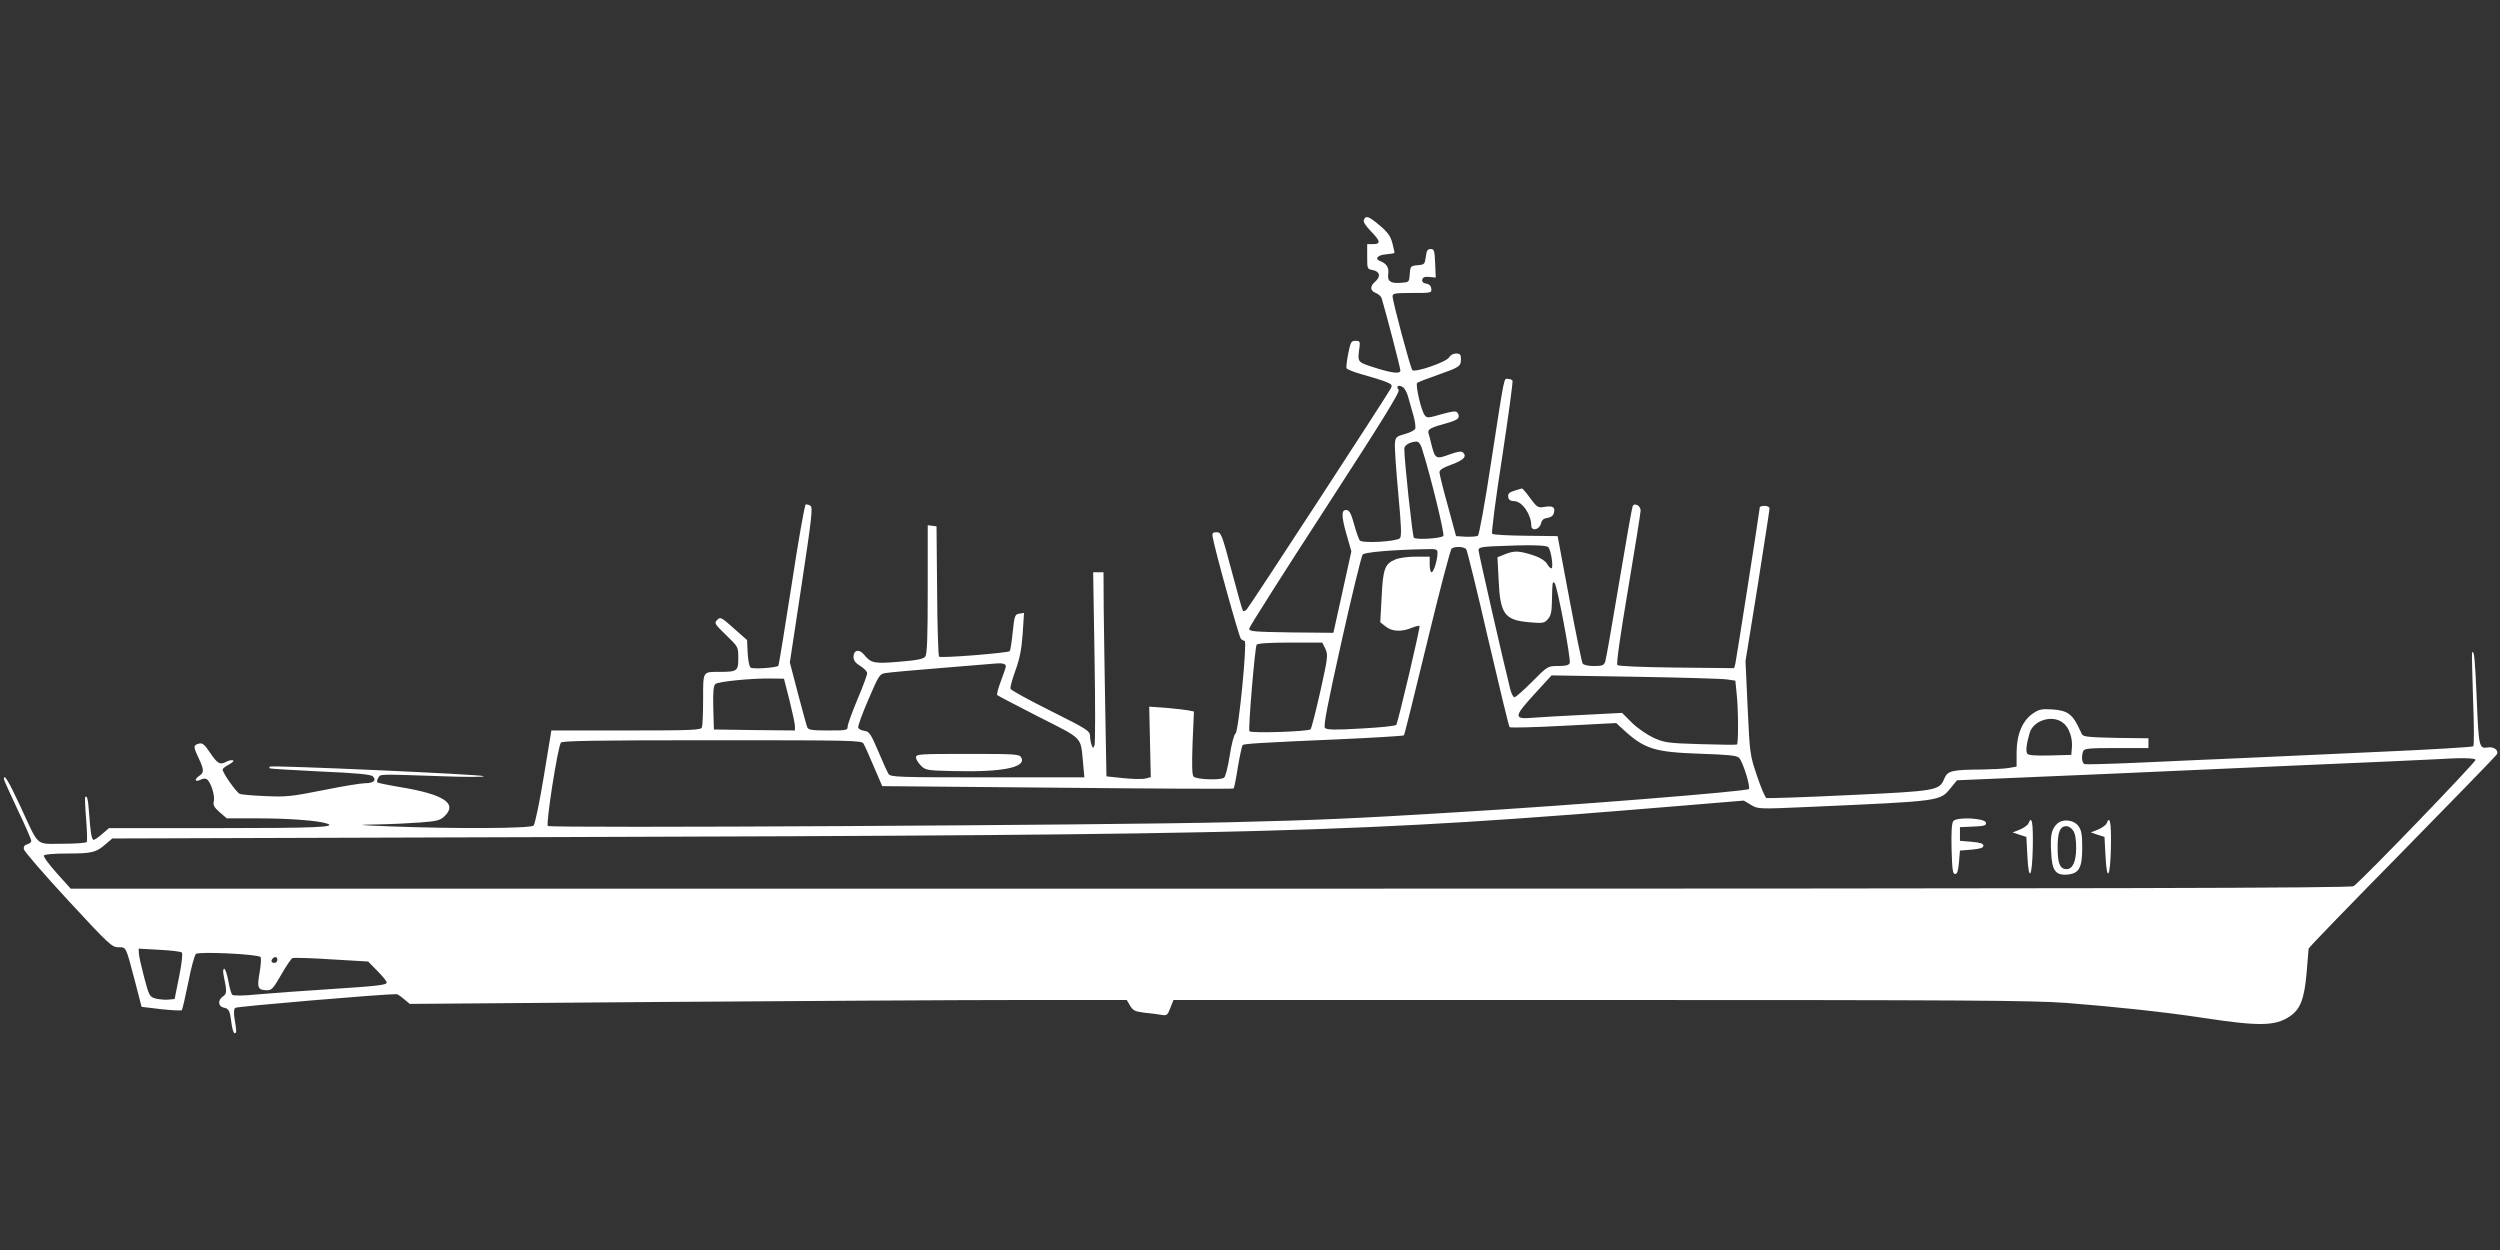 <?xml version="1.0" standalone="no"?>
<!DOCTYPE svg PUBLIC "-//W3C//DTD SVG 20010904//EN"
 "http://www.w3.org/TR/2001/REC-SVG-20010904/DTD/svg10.dtd">
<svg version="1.0" xmlns="http://www.w3.org/2000/svg"
 width="1280pt" height="640pt" viewBox="0 0 1280 640"
 preserveAspectRatio="xMidYMid meet">
<rect x="0" y="0" width="1280" height="640" fill="#333333" stroke="none"/>
<g transform="translate(0,640) scale(0.1,-0.1)"
fill="#ffffff" stroke="none">
<path d="M6983 5274 c-4 -10 9 -30 36 -58 49 -50 52 -66 11 -66 l-30 0 0 -64
c0 -63 0 -64 30 -69 36 -8 40 -34 10 -60 -27 -23 -25 -46 4 -57 13 -5 27 -17
30 -27 23 -76 96 -357 96 -370 0 -19 -44 -14 -145 19 -76 25 -75 24 -64 103 3
26 1 30 -21 30 -22 0 -25 -6 -37 -65 -7 -35 -11 -70 -9 -75 2 -6 42 -22 87
-34 46 -13 99 -29 117 -37 29 -12 32 -16 22 -34 -21 -40 -722 -1115 -736
-1129 -7 -8 -16 -12 -20 -9 -3 3 -29 95 -58 205 -50 188 -54 198 -77 198 -18
0 -23 -5 -21 -20 10 -64 137 -521 146 -527 6 -4 14 -9 19 -10 13 -5 -31 -462
-47 -473 -8 -6 -21 -55 -30 -115 -9 -57 -22 -108 -29 -112 -21 -14 -143 -9
-156 6 -8 9 -9 60 -5 173 l7 160 -29 6 c-16 3 -68 9 -115 13 l-85 6 4 -180 4
-181 -27 -7 c-15 -4 -66 -3 -114 2 l-86 9 -6 335 c-3 184 -7 419 -8 523 l-1
187 -27 0 -26 0 7 -433 c4 -238 4 -441 0 -452 -7 -18 -8 -18 -15 1 -4 10 -8
31 -8 46 -1 26 -15 35 -201 128 -111 55 -203 106 -206 113 -3 8 9 50 25 94 22
61 31 106 37 187 l7 108 -24 -4 c-22 -3 -25 -9 -34 -95 -5 -50 -12 -94 -15
-97 -10 -9 -353 -37 -362 -28 -4 4 -9 156 -10 337 l-3 330 -22 3 -23 3 0 -328
c0 -248 -3 -333 -13 -345 -9 -12 -43 -19 -132 -26 -129 -11 -145 -8 -181 36
-25 31 -54 24 -54 -12 0 -17 10 -31 35 -46 19 -12 35 -28 35 -37 0 -8 -22 -69
-50 -134 -27 -65 -50 -128 -50 -139 0 -19 -7 -20 -100 -20 -85 0 -102 3 -107
17 -4 9 -25 88 -48 174 l-41 157 60 396 c52 342 58 398 46 406 -8 6 -19 8 -25
7 -5 -2 -38 -187 -72 -412 -35 -224 -65 -411 -68 -414 -11 -10 -130 -18 -142
-9 -7 6 -13 39 -15 75 l-3 66 -68 60 c-64 57 -69 60 -85 43 -16 -16 -14 -20
46 -78 62 -60 62 -60 62 -118 0 -66 -5 -70 -97 -70 -86 0 -83 5 -83 -140 0
-71 -3 -135 -6 -144 -5 -14 -49 -16 -389 -16 l-382 0 -39 -237 c-22 -134 -45
-242 -52 -250 -15 -15 -402 -17 -737 -4 -173 7 -176 8 -60 10 66 1 164 6 218
10 82 6 101 11 122 31 70 66 -2 113 -226 150 -60 10 -113 21 -117 24 -3 4 -1
15 5 24 12 19 -8 19 318 8 127 -5 226 -5 222 0 -8 9 -1088 57 -1096 49 -2 -3
-2 -7 0 -9 2 -2 119 -9 259 -16 186 -8 259 -15 269 -25 20 -20 4 -35 -39 -35
-21 0 -119 -16 -217 -36 -161 -32 -189 -35 -293 -30 -63 2 -123 8 -132 11 -17
7 -88 107 -88 125 0 5 15 17 33 26 17 10 27 19 20 21 -7 2 -21 0 -32 -6 -34
-19 -47 -12 -84 43 -29 43 -40 53 -57 49 -31 -8 -31 -15 -4 -72 30 -65 30 -76
2 -95 -26 -18 -18 -32 9 -18 11 6 24 7 31 3 20 -12 43 -82 37 -111 -5 -22 0
-32 30 -59 l36 -31 162 0 c152 0 304 -11 349 -26 60 -19 -55 -24 -561 -24
l-553 0 -35 -30 c-18 -16 -38 -30 -43 -30 -11 0 -17 37 -24 139 -5 68 -10 91
-20 80 -2 -2 0 -53 5 -113 5 -59 6 -112 3 -117 -3 -5 -59 -9 -124 -9 -141 0
-117 -21 -216 192 -61 131 -84 169 -84 139 0 -5 32 -75 70 -156 39 -81 70
-153 70 -160 0 -7 -9 -15 -21 -18 -14 -4 -19 -12 -17 -25 2 -11 103 -128 226
-261 209 -226 225 -241 258 -241 41 0 37 8 84 -170 l35 -135 100 -12 c55 -6
103 -8 106 -5 3 4 18 68 33 142 14 74 32 139 39 146 14 13 316 -1 331 -16 4
-4 2 -40 -5 -80 -14 -79 -9 -90 41 -90 21 0 32 13 70 80 25 44 51 82 58 85 7
2 97 0 200 -7 l187 -11 47 -48 c27 -27 48 -53 48 -59 0 -13 -37 -18 -300 -35
-129 -8 -290 -20 -358 -26 -79 -8 -127 -8 -133 -2 -5 5 -14 37 -20 71 -6 34
-16 62 -21 62 -5 0 -7 -12 -4 -28 19 -94 18 -99 -4 -115 -26 -18 -23 -50 5
-56 27 -5 32 -15 40 -78 3 -29 11 -53 16 -53 11 0 11 8 0 73 -5 33 -4 50 4 57
9 7 750 70 825 70 5 0 22 -11 38 -25 l30 -25 1289 10 c708 5 1534 10 1835 10
l547 0 17 -29 c15 -25 25 -30 73 -36 31 -3 70 -8 87 -11 28 -5 32 -2 46 35
l16 41 2184 0 c1865 0 2213 -2 2388 -15 245 -19 507 -47 697 -76 288 -44 371
-43 445 6 56 37 76 89 88 226 5 63 10 118 10 122 0 5 215 227 478 494 262 267
481 492 486 501 11 20 -16 41 -47 35 -44 -7 -46 2 -56 246 -9 208 -13 254 -24
240 -2 -2 1 -109 5 -238 5 -129 6 -237 1 -242 -4 -4 -217 -17 -473 -28 -256
-12 -571 -26 -700 -32 -129 -5 -363 -16 -520 -23 -157 -7 -291 -11 -297 -8
-14 4 -17 40 -7 66 5 14 30 16 170 16 l164 0 0 25 0 25 -166 2 c-137 3 -168 6
-174 18 -33 70 -44 87 -68 105 -17 13 -47 21 -87 23 -50 3 -66 0 -95 -20 -54
-36 -84 -106 -85 -197 l0 -76 -40 -7 c-22 -4 -85 -7 -140 -8 -150 -1 -173 -6
-190 -46 -26 -62 -36 -64 -489 -85 -225 -11 -416 -17 -422 -15 -6 2 -28 53
-48 113 -36 107 -37 111 -48 348 l-11 240 62 384 c33 211 61 390 61 398 0 7
-11 13 -25 13 -14 0 -25 -4 -25 -8 0 -12 -119 -773 -125 -800 l-6 -23 -294 3
c-179 2 -298 7 -304 13 -6 6 14 148 55 390 35 209 64 390 64 401 0 24 -29 41
-40 24 -4 -6 -35 -183 -70 -393 -35 -210 -67 -392 -71 -404 -7 -20 -16 -23
-58 -23 -29 0 -53 5 -58 13 -4 6 -35 156 -68 332 l-60 320 -164 2 c-90 1 -167
5 -171 10 -5 4 18 181 51 392 32 211 56 387 53 392 -3 5 -13 9 -23 9 -22 0
-15 37 -87 -430 -31 -206 -61 -368 -67 -373 -7 -4 -34 -6 -62 -5 l-50 3 -42
155 c-24 85 -43 163 -43 172 0 12 19 24 61 39 62 23 81 41 60 62 -8 8 -26 6
-70 -10 -68 -25 -73 -23 -91 47 -6 25 -13 53 -16 62 -6 20 10 29 99 53 55 16
65 27 49 52 -6 10 -25 8 -82 -8 -69 -20 -75 -20 -86 -4 -18 24 -48 155 -38
164 5 5 52 23 104 41 113 40 120 44 120 81 0 24 -4 29 -25 29 -14 0 -29 -8
-35 -19 -12 -24 -175 -80 -189 -66 -10 12 -101 352 -101 378 0 15 12 17 101
17 98 0 100 0 97 23 -2 14 -11 23 -26 25 -15 2 -22 9 -20 20 3 13 12 16 36 14
l33 -3 -3 73 c-3 65 -5 73 -23 73 -16 0 -21 -8 -25 -40 -5 -38 -7 -40 -42 -43
-36 -3 -37 -5 -40 -45 -3 -42 -3 -42 -46 -45 -53 -4 -70 8 -64 47 4 31 -9 52
-41 64 -31 12 -13 32 31 35 23 2 42 5 42 8 0 3 -5 25 -11 49 -9 35 -23 55 -64
90 -57 48 -72 54 -82 29z m227 -907 c7 -23 18 -66 27 -95 8 -29 12 -59 9 -67
-2 -7 -26 -20 -53 -27 -45 -13 -48 -16 -51 -49 -2 -19 6 -134 17 -254 16 -174
18 -222 8 -231 -18 -17 -192 -27 -205 -11 -5 6 -18 43 -29 82 -13 49 -23 71
-36 73 -29 6 -31 -26 -4 -120 l26 -91 -46 -209 -46 -208 -216 2 c-196 3 -216
5 -215 20 1 9 176 285 389 613 293 452 384 599 376 609 -15 18 -2 27 20 15 10
-5 23 -28 29 -52z m69 -259 c44 -137 119 -444 111 -452 -13 -13 -139 -21 -151
-9 -7 7 -49 393 -49 456 0 18 30 35 62 36 10 1 20 -11 27 -31z m649 -510 c14
-18 27 -108 15 -108 -5 0 -15 10 -22 23 -8 14 -32 30 -59 40 -80 27 -106 29
-152 11 l-43 -17 6 -117 c8 -175 30 -205 158 -216 68 -6 76 -5 94 16 16 17 20
37 21 94 2 97 2 102 14 90 13 -13 84 -389 77 -409 -5 -11 -21 -15 -59 -15 -53
0 -54 0 -133 -80 -44 -44 -85 -80 -91 -80 -6 0 -16 19 -22 43 -37 148 -162
697 -162 710 0 13 14 17 73 20 185 8 275 7 285 -5z m-421 -10 c5 -7 56 -213
112 -458 57 -245 106 -448 110 -453 4 -4 129 -1 277 7 l269 14 40 -37 c106
-96 157 -112 387 -120 147 -5 190 -9 202 -21 20 -21 60 -150 50 -160 -14 -12
-908 -84 -1499 -119 -521 -32 -711 -40 -1160 -51 -626 -15 -3478 -31 -3490
-19 -11 11 51 407 67 427 8 9 175 12 774 12 717 0 765 -1 775 -17 6 -10 30
-63 53 -118 l43 -100 897 -8 c494 -5 900 -7 902 -4 3 2 13 52 22 110 10 59 21
109 24 112 7 7 80 12 497 30 178 8 326 17 329 20 3 2 56 217 119 477 63 260
119 476 126 480 19 12 64 9 74 -4z m-147 -20 c0 -35 -20 -98 -30 -98 -6 0 -10
18 -10 40 l0 40 -70 0 c-39 0 -86 -6 -105 -14 -55 -23 -64 -47 -71 -192 l-7
-130 28 -22 c33 -26 80 -28 132 -7 20 8 38 13 41 10 5 -5 -109 -489 -119 -506
-3 -6 -84 -14 -180 -19 -135 -8 -176 -7 -185 3 -9 9 12 116 85 444 53 238 102
438 108 444 12 12 155 24 311 27 68 2 72 1 72 -20z m-574 -490 c14 -31 13 -43
-26 -218 -23 -102 -45 -189 -50 -194 -12 -12 -306 -21 -313 -10 -7 12 28 428
37 443 5 7 64 11 172 11 l164 0 16 -32z m-1636 -89 c0 -5 -11 -39 -25 -75 -14
-37 -23 -70 -19 -73 3 -3 98 -53 212 -111 231 -117 214 -100 227 -233 l7 -77
-496 0 c-461 0 -497 1 -507 18 -6 9 -30 62 -53 117 -38 89 -46 100 -70 103
-15 2 -29 9 -32 16 -3 7 21 72 52 144 53 124 58 132 88 136 17 3 146 15 286
26 140 12 266 22 280 23 31 3 50 -2 50 -14z m3695 -68 l40 -6 6 -60 c10 -86
10 -263 2 -267 -5 -2 -89 -1 -188 2 -169 5 -184 8 -240 33 -33 16 -83 50 -110
77 l-50 50 -195 -10 c-107 -5 -225 -12 -263 -15 -98 -8 -97 5 9 121 l88 96
430 -7 c237 -4 449 -10 471 -14z m-4803 -106 c15 -60 28 -120 28 -133 l0 -22
-207 2 -208 3 -3 111 c-2 83 1 114 11 122 15 13 192 30 286 28 l65 -1 28 -110z
m6521 -116 c31 -23 50 -79 45 -129 l-3 -35 -109 -3 c-79 -2 -112 1 -117 10 -8
13 -3 52 13 106 20 65 117 94 171 51z m2112 -189 c5 -8 -561 -596 -624 -647
-12 -10 -1197 -13 -5852 -13 l-5837 0 -72 80 c-39 44 -69 84 -65 90 4 6 53 10
120 10 126 0 147 5 196 48 l34 29 2235 7 c3701 11 4140 23 5756 157 l362 30
37 -22 c37 -22 37 -22 308 -10 669 30 659 28 715 97 l32 39 282 12 c156 6 389
17 518 22 129 6 543 24 920 41 377 16 710 31 740 33 125 8 189 6 195 -3z
m-11744 -987 c5 -5 0 -55 -14 -124 l-23 -114 -31 -3 c-17 -2 -46 1 -64 5 -33
9 -35 12 -61 109 -14 54 -27 110 -27 123 l-1 24 106 -6 c58 -3 110 -9 115 -14z
m489 -38 c0 -8 -7 -15 -15 -15 -16 0 -20 12 -8 23 11 12 23 8 23 -8z"/>
<path d="M4690 2522 c0 -10 12 -29 26 -43 24 -23 33 -24 170 -27 246 -6 370
19 343 69 -9 18 -26 19 -274 19 -250 0 -265 -1 -265 -18z"/>
<path d="M10001 2196 c-8 -9 -11 -54 -9 -142 3 -107 6 -129 18 -129 11 0 16
16 20 60 l5 60 60 5 c44 4 60 9 60 20 0 11 -16 16 -60 20 l-60 5 0 35 0 35 68
3 c58 2 68 6 65 20 -4 23 -148 31 -167 8z"/>
<path d="M10386 2185 c-3 -9 -23 -23 -43 -32 l-38 -15 35 -12 35 -11 5 -95 c7
-142 25 -114 28 45 2 123 -5 163 -22 120z"/>
<path d="M10531 2181 c-28 -28 -34 -58 -29 -145 4 -93 22 -118 81 -114 62 5
78 34 78 138 0 67 -4 89 -19 110 -25 34 -83 39 -111 11z m83 -33 c11 -15 16
-45 16 -88 0 -71 -18 -110 -49 -110 -34 0 -46 29 -46 110 0 81 12 110 46 110
10 0 25 -10 33 -22z"/>
<path d="M10786 2185 c-3 -9 -23 -23 -43 -32 l-38 -15 35 -12 35 -11 5 -95 c7
-142 25 -114 28 45 2 123 -5 163 -22 120z"/>
<path d="M7752 3887 c-25 -8 -32 -15 -30 -31 2 -16 11 -21 32 -22 40 -1 86
-69 86 -124 0 -32 42 -23 50 10 4 18 14 26 32 28 16 2 30 11 33 23 10 31 -3
41 -45 34 -36 -6 -39 -4 -75 44 -20 28 -40 51 -43 50 -4 -1 -22 -6 -40 -12z"/>
</g>
</svg>
